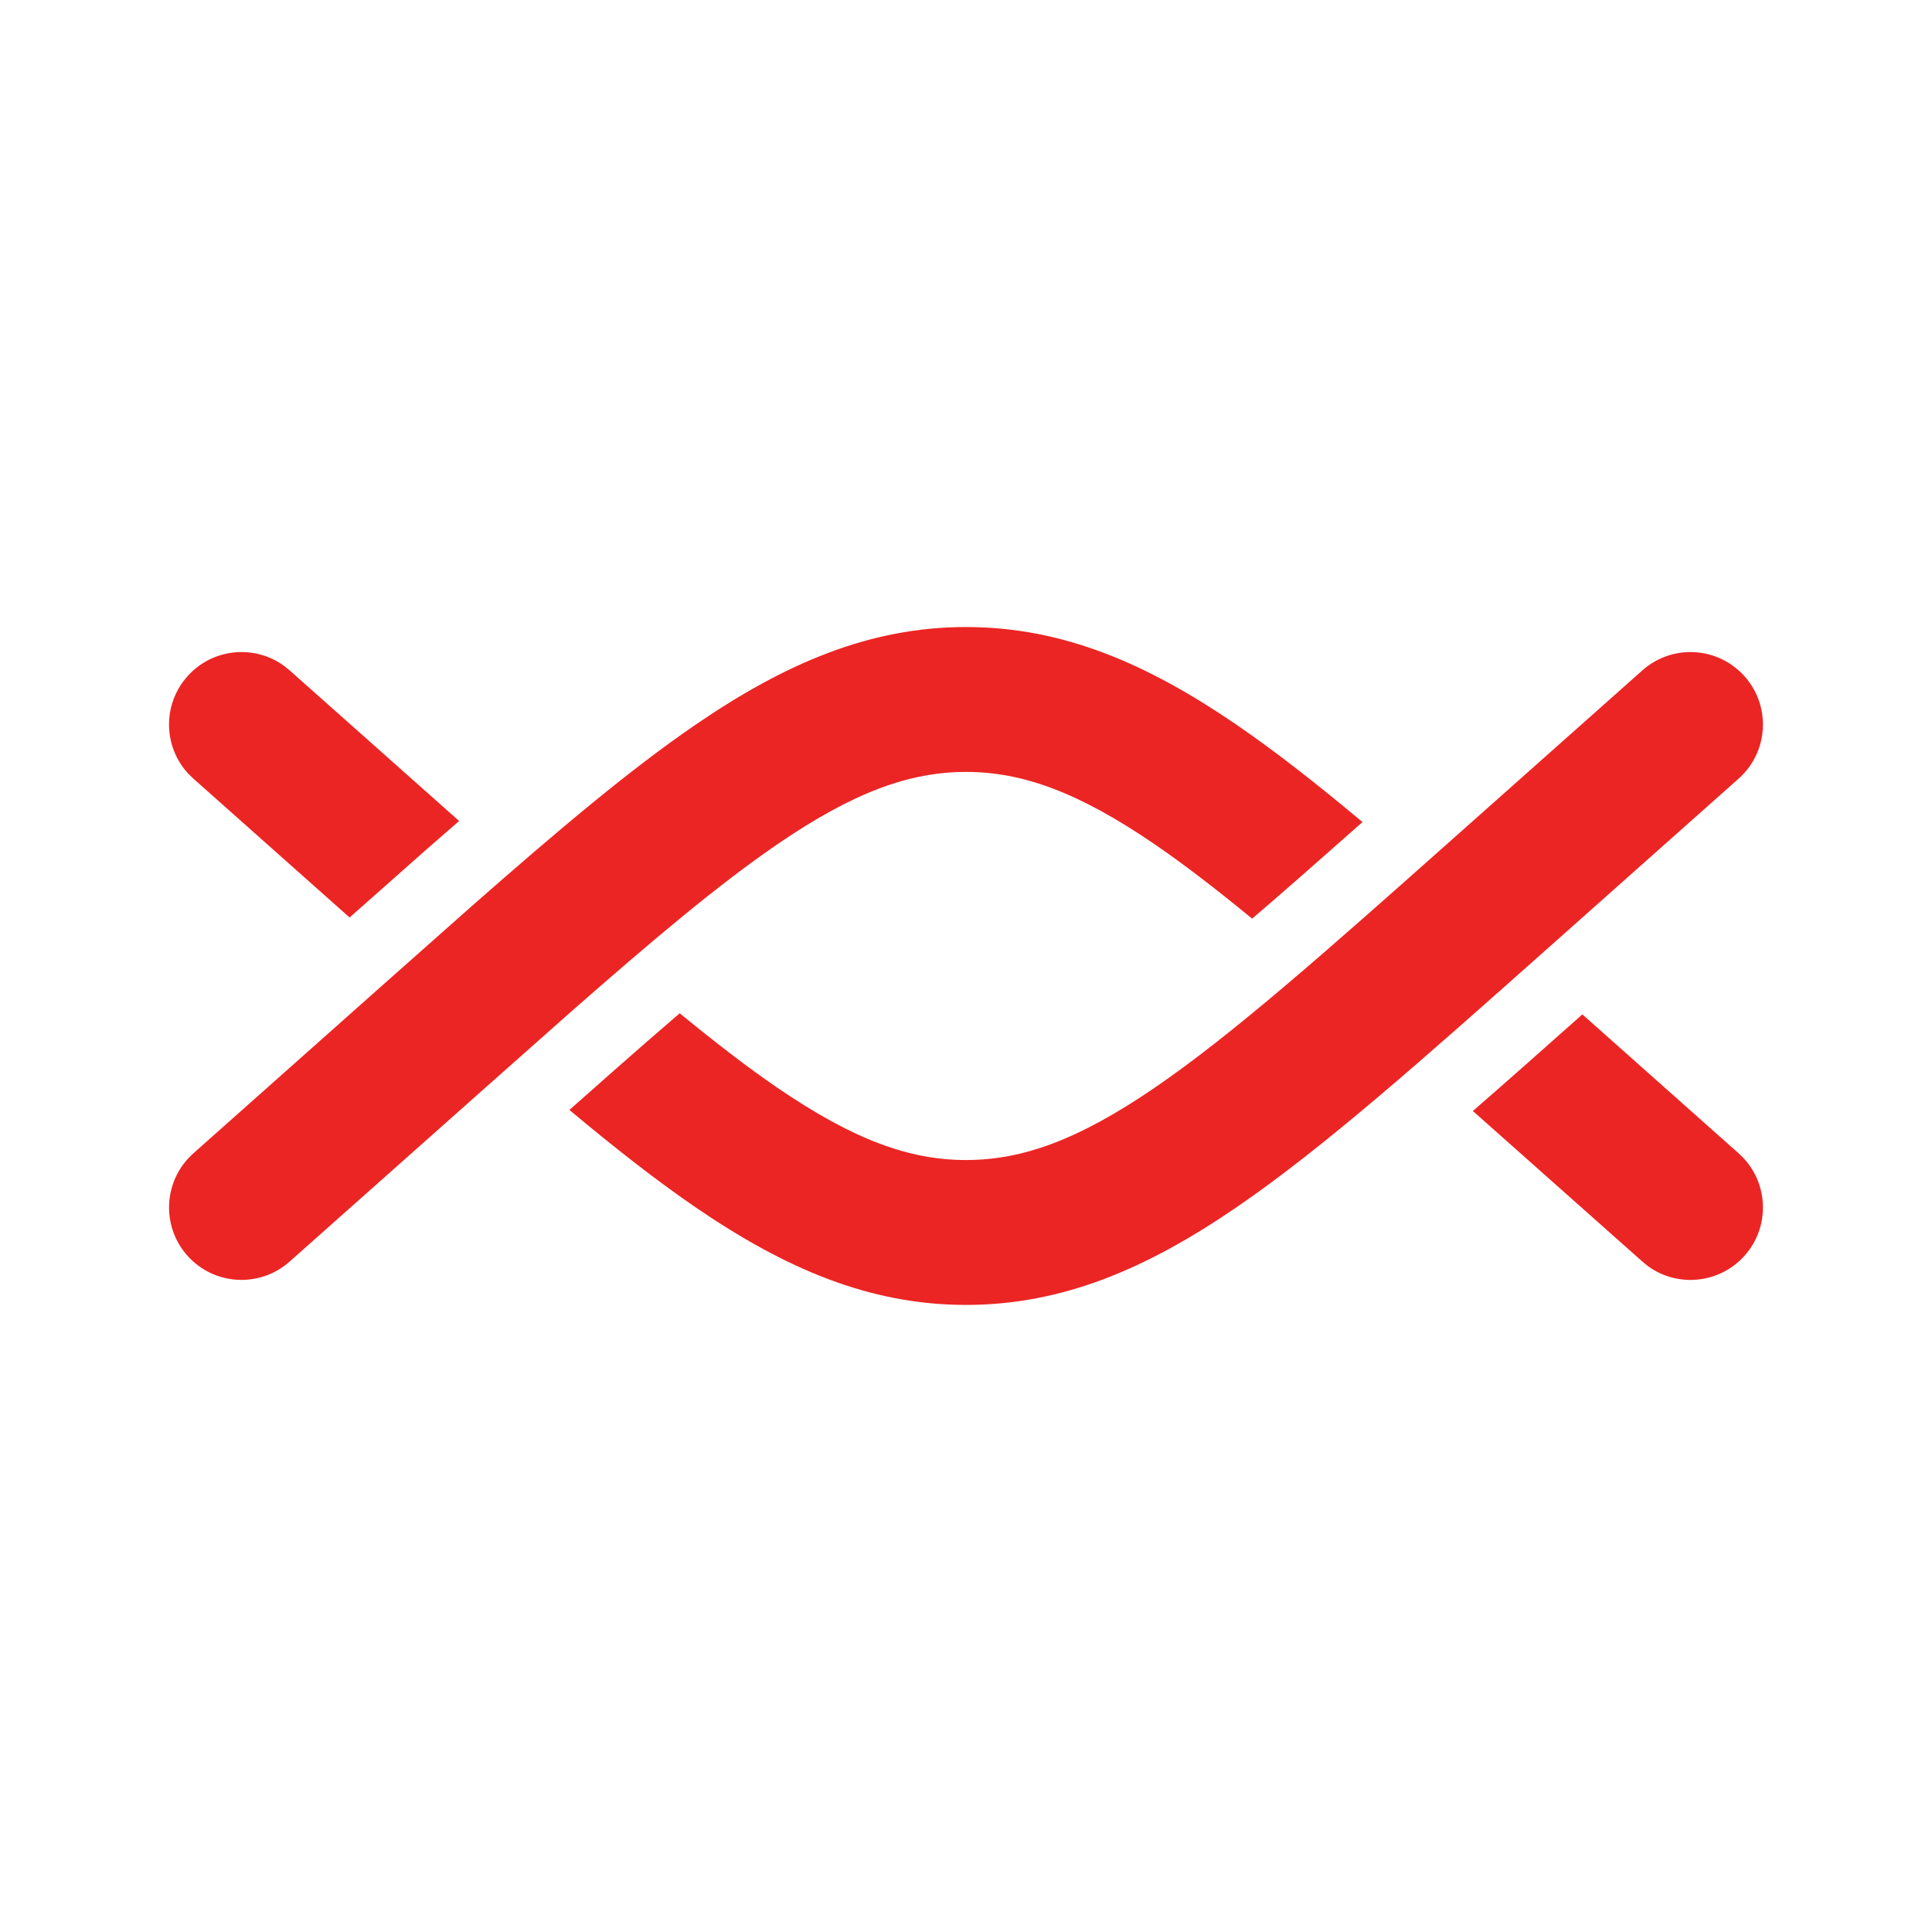 <svg width="40" height="40" viewBox="0 0 40 40" fill="none" xmlns="http://www.w3.org/2000/svg">
<path d="M34.004 13.879C34.623 13.329 35.571 13.385 36.121 14.004C36.671 14.623 36.615 15.571 35.996 16.121L32.069 19.612C29.464 21.928 27.406 23.761 25.595 24.999C23.749 26.261 22.002 27.017 20 27.017C17.998 27.017 16.251 26.261 14.405 24.999C13.592 24.443 12.729 23.766 11.789 22.98L12.784 22.1C13.242 21.697 13.67 21.324 14.073 20.979C14.809 21.583 15.474 22.096 16.098 22.523C17.678 23.603 18.834 24.017 20 24.017C21.166 24.017 22.322 23.603 23.902 22.523C25.518 21.418 27.412 19.738 30.076 17.37L34.004 13.879Z" fill="#EB2524"/>
<path d="M3.879 14.004C4.395 13.423 5.261 13.338 5.877 13.783L5.996 13.879L9.506 16.998C9.271 17.203 9.03 17.41 8.787 17.624L7.238 18.996L4.004 16.121L3.894 16.014C3.379 15.454 3.363 14.584 3.879 14.004Z" fill="#EB2524"/>
<path d="M35.996 23.878L36.106 23.986C36.62 24.546 36.637 25.416 36.121 25.996C35.605 26.576 34.739 26.662 34.123 26.217L34.004 26.12L30.494 23.002C31.212 22.378 31.965 21.709 32.761 21.002L35.996 23.878Z" fill="#EB2524"/>
<path d="M20 12.982C22.002 12.982 23.748 13.739 25.595 15.001C26.407 15.557 27.269 16.234 28.209 17.02C27.361 17.771 26.607 18.435 25.924 19.02C25.189 18.416 24.526 17.904 23.902 17.477C22.321 16.397 21.166 15.982 20 15.982C18.834 15.982 17.678 16.397 16.098 17.477C14.886 18.306 13.517 19.457 11.785 20.98L9.924 22.63L5.996 26.12C5.377 26.67 4.429 26.615 3.879 25.996C3.328 25.377 3.385 24.428 4.004 23.878L7.931 20.388L9.787 18.743C11.55 17.193 13.047 15.929 14.405 15.001C16.251 13.739 17.998 12.982 20 12.982Z" fill="#EB2524"/>
</svg>
